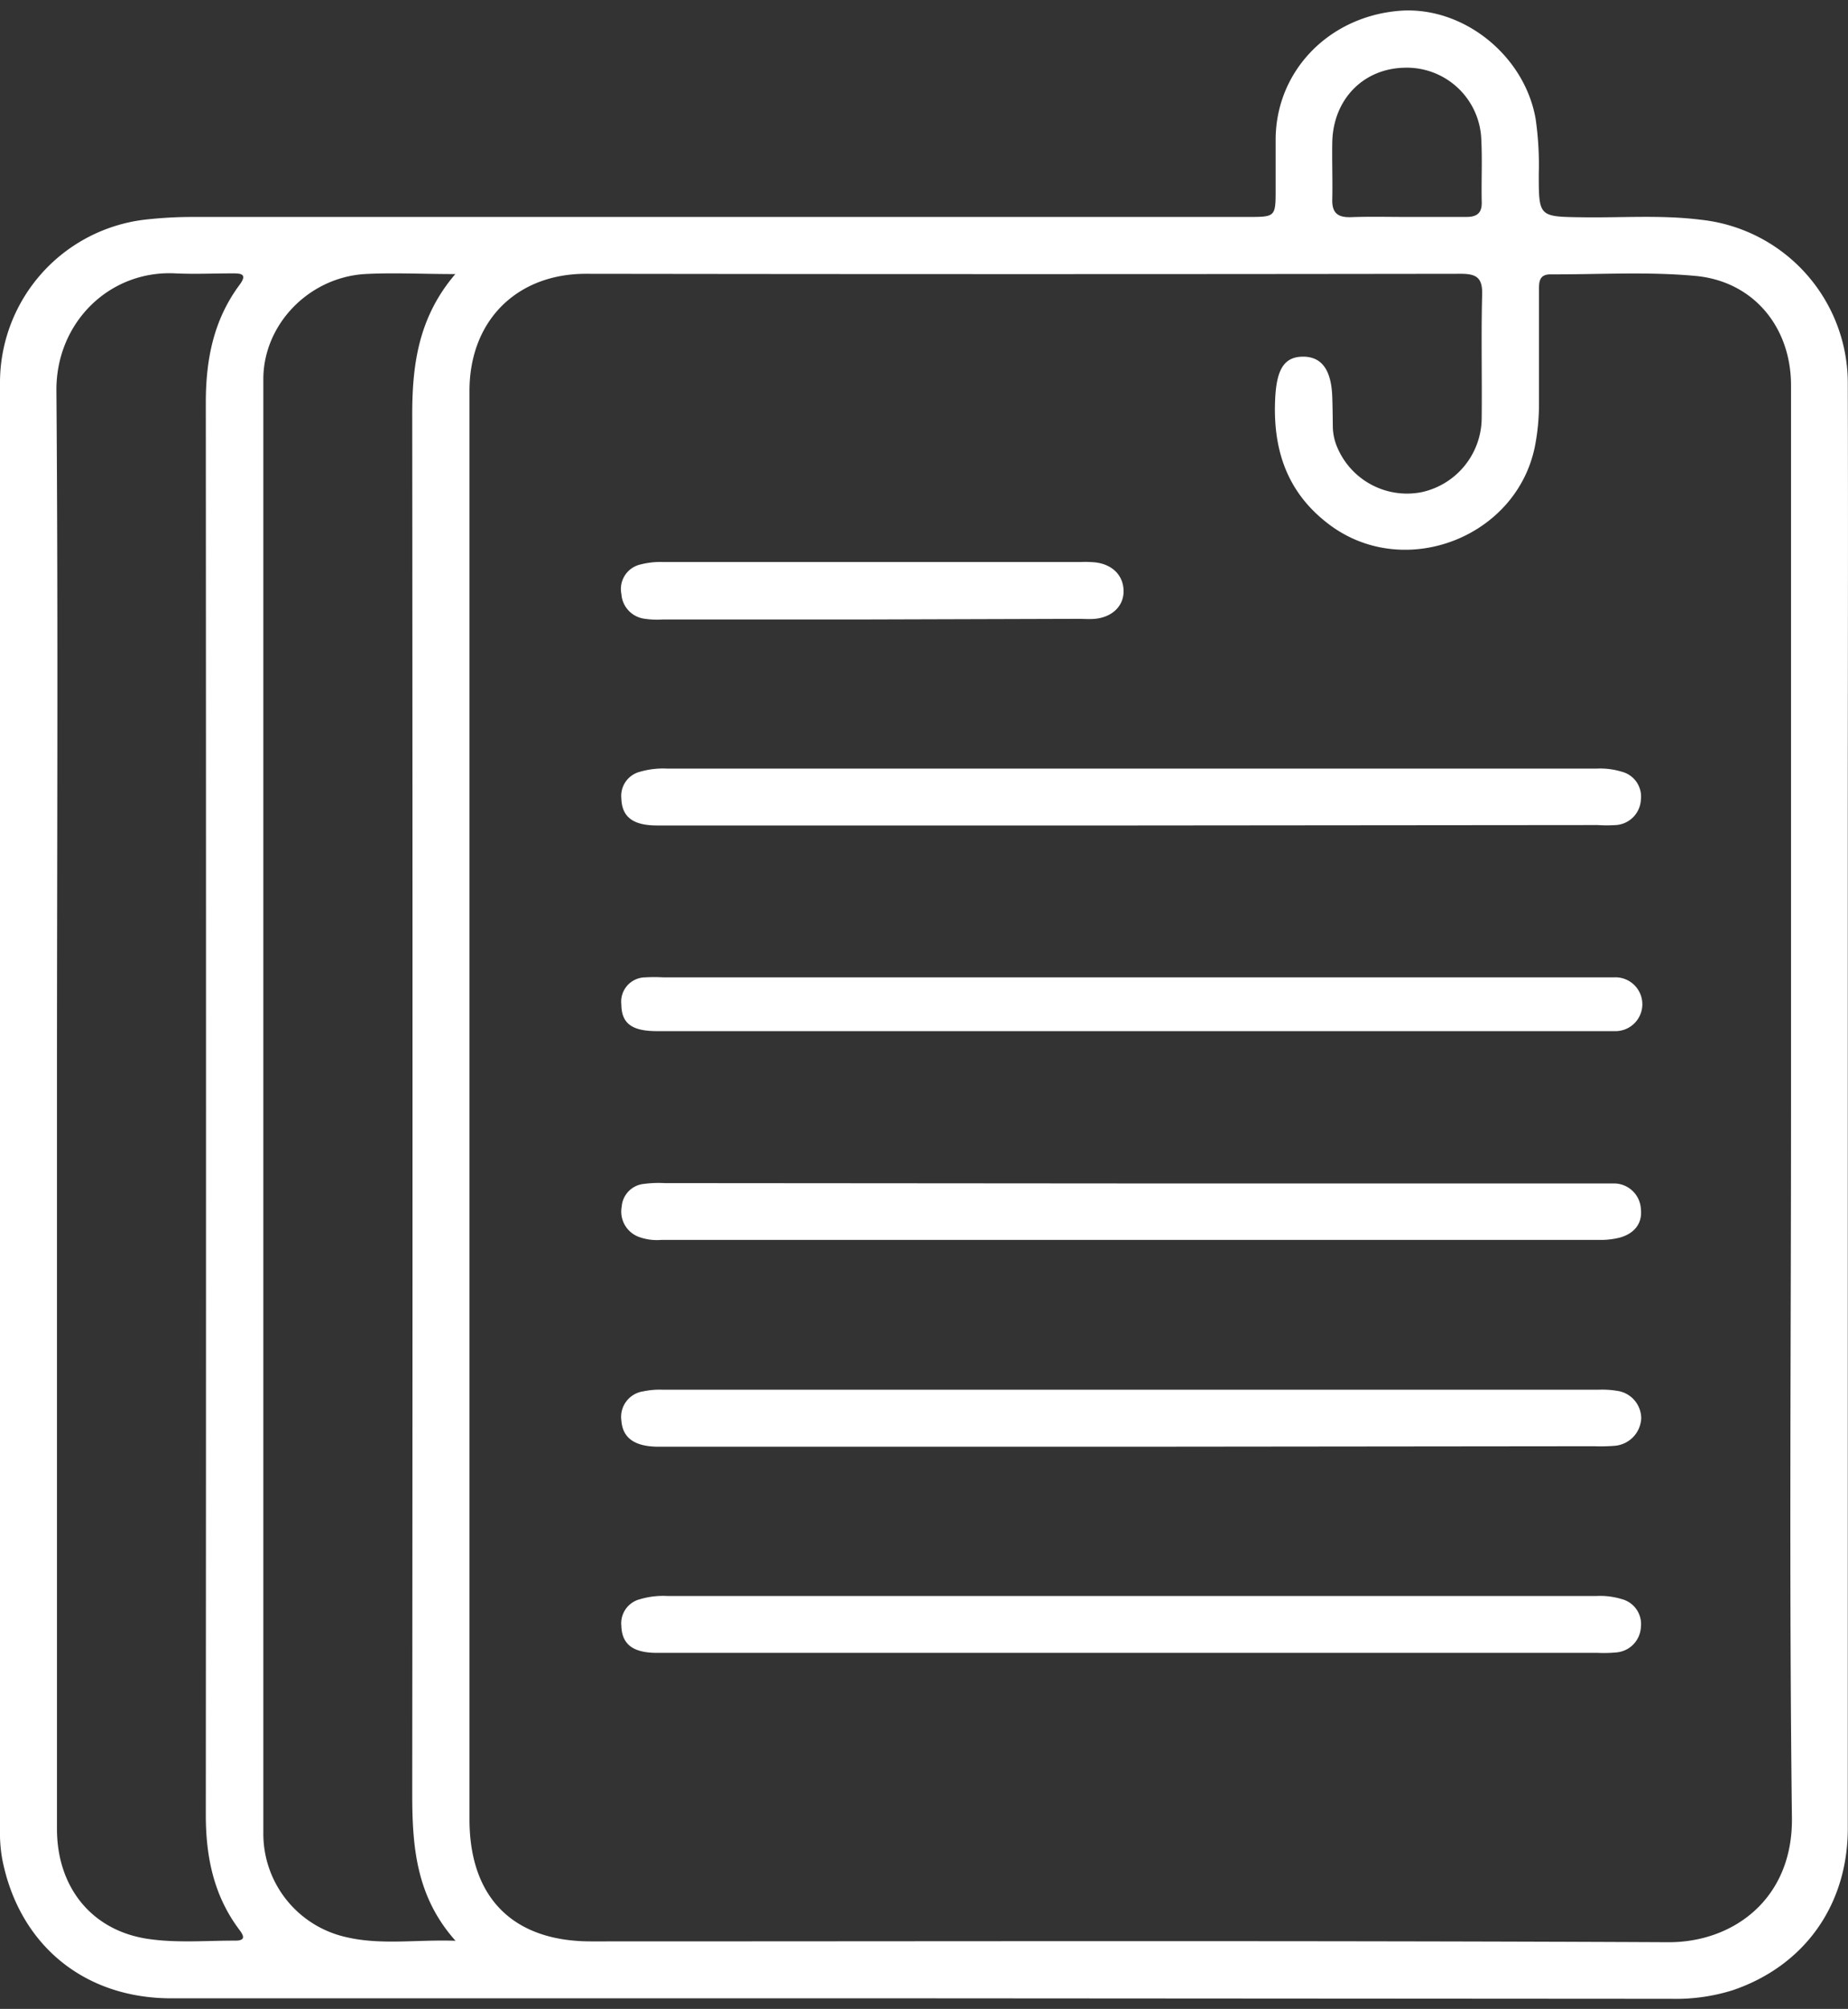 <svg id="Capa_1" data-name="Capa 1" xmlns="http://www.w3.org/2000/svg" viewBox="0 0 268.57 291.87"><rect x="0" y="0" width="268.57" height="291.87" fill="#333333" stroke="none"/><defs><style>.cls-1{fill:#fff;}</style></defs><title>DESARROLLO DE BRIEF</title><path class="cls-1" d="M134.15,290.33q-54.63,0-109.26,0c-12.69,0-22.12-7.79-24.56-20.2A21.46,21.46,0,0,1,0,265.88Q0,160.63,0,55.37a23.86,23.86,0,0,1,21-23.45,61.59,61.59,0,0,1,7.18-.4H181.31c4.08,0,4.08,0,4.08-4.08,0-2.4,0-4.81,0-7.21.05-9.91,7.72-17.83,18-18.66C212.58.85,221.54,8,223.17,17.25a46.4,46.4,0,0,1,.46,8c0,6.3,0,6.23,6.42,6.32,5.69.08,11.39-.36,17.07.35a23.9,23.9,0,0,1,21.42,24c.06,21.73,0,43.45,0,65.18q0,72.26,0,144.52c0,11.16-6.3,20-16.74,23.54a27.6,27.6,0,0,1-8.95,1.24ZM260.29,161.2V107c0-17,0-34,0-51,0-8.51-5.49-15.13-13.87-15.91-7-.65-14-.2-21.09-.23-1.73,0-1.67,1.24-1.67,2.43,0,5.43,0,10.86,0,16.29a31.78,31.78,0,0,1-.51,5.84c-2.38,13.49-18.81,20-29.81,11.91-6.35-4.69-8.44-11.11-8-18.74.24-3.91,1.29-5.75,4-5.77s4.1,1.87,4.27,5.66c.06,1.51.07,3,.09,4.54a7.88,7.88,0,0,0,.7,3.1,11,11,0,0,0,12.28,6.37,11.08,11.08,0,0,0,8.65-10.55c.07-6-.09-12.11.07-18.16.06-2.42-.81-3-3.09-3q-63.58.09-127.15,0c-10.13,0-16.93,6.87-16.93,17q0,103.77,0,207.55c0,11.38,6.32,17.73,17.66,17.73,52.17,0,104.35-.13,156.53.12,9.44.05,18.16-6.26,18-18.11C260,229.76,260.29,195.48,260.29,161.2ZM8.28,161q0,52.36,0,104.72c0,8.53,5.11,14.85,13.39,16,4.1.59,8.35.22,12.53.23,1.73,0,1.09-.91.51-1.68-3.67-4.93-4.8-10.55-4.8-16.59q.06-102.59,0-205.15c0-6.25,1.1-12,4.88-17.11,1.22-1.63.25-1.7-1-1.7-2.76,0-5.52.13-8.28,0-9.6-.5-17.41,7.16-17.31,17.09C8.47,91.57,8.27,126.3,8.28,161ZM66.17,39.82c-4.87,0-9.06-.23-13.21,0-8.15.54-14.68,7.37-14.69,15.25q0,105.63,0,211.26a15.39,15.39,0,0,0,12,15.1c5.05,1.2,10.19.35,15.93.54-5.8-6.5-6.29-13.85-6.29-21.45q.08-99.88,0-199.78C59.87,53.3,60.69,46.23,66.17,39.82Zm138.38-8.3c2.84,0,5.68,0,8.52,0,1.53,0,2.31-.51,2.27-2.16-.07-3,.09-6-.06-9A10.83,10.83,0,0,0,204.07,9.84c-6,.15-10.33,4.64-10.45,10.84-.05,2.75.06,5.5,0,8.25-.07,2,.79,2.68,2.7,2.62C199,31.45,201.79,31.52,204.55,31.52Z"/><path class="cls-1" d="M164.63,171.94h67.29c.89,0,1.78,0,2.67,0a3.92,3.92,0,0,1,3.88,3.72c.24,2.14-1,3.55-3,4.13a11.19,11.19,0,0,1-3.16.35q-68.1,0-136.18,0a7.63,7.63,0,0,1-3.41-.48,3.93,3.93,0,0,1-2.37-4.34,3.59,3.59,0,0,1,3.29-3.32,15.87,15.87,0,0,1,2.93-.11Z"/><path class="cls-1" d="M164.11,210.19H95.75c-3.49,0-5.24-1.24-5.44-3.76a3.75,3.75,0,0,1,3.15-4.28,11.73,11.73,0,0,1,2.91-.24q67.95,0,135.91,0a13.08,13.08,0,0,1,2.66.15,4.06,4.06,0,0,1,3.58,4,4.2,4.2,0,0,1-3.91,4,26.18,26.18,0,0,1-2.94.06Z"/><path class="cls-1" d="M164.38,119.93H95.5c-3.53,0-5.12-1.25-5.2-3.94A3.61,3.61,0,0,1,93,112.13a12,12,0,0,1,4-.46H232a10.72,10.72,0,0,1,3.69.45,3.73,3.73,0,0,1,2.78,4.06,3.89,3.89,0,0,1-3.61,3.69,21.6,21.6,0,0,1-2.67,0Z"/><path class="cls-1" d="M164.38,240.14H95.5c-3.53,0-5.12-1.25-5.2-3.94A3.6,3.6,0,0,1,93,232.35a11.7,11.7,0,0,1,4-.47H232a10.72,10.72,0,0,1,3.69.45,3.74,3.74,0,0,1,2.78,4.06,3.89,3.89,0,0,1-3.61,3.69,19.8,19.8,0,0,1-2.67.06Z"/><path class="cls-1" d="M164.54,142h67.32c.89,0,1.78,0,2.67,0a3.91,3.91,0,1,1,.1,7.81c-.53,0-1.06,0-1.6,0H95.47c-3.66,0-5.14-1.13-5.17-3.87a3.53,3.53,0,0,1,3.46-3.94,23.75,23.75,0,0,1,2.67,0Z"/><path class="cls-1" d="M126.53,90q-15.09,0-30.17,0a12.38,12.38,0,0,1-2.66-.1,3.87,3.87,0,0,1-3.39-3.59A3.65,3.65,0,0,1,93.13,82a11.53,11.53,0,0,1,3.16-.35q30.43,0,60.87,0a15.12,15.12,0,0,1,2.13.07c2.51.34,4,2,4,4.19s-1.71,3.78-4.2,4c-.79.07-1.6,0-2.4,0Z"/></svg>